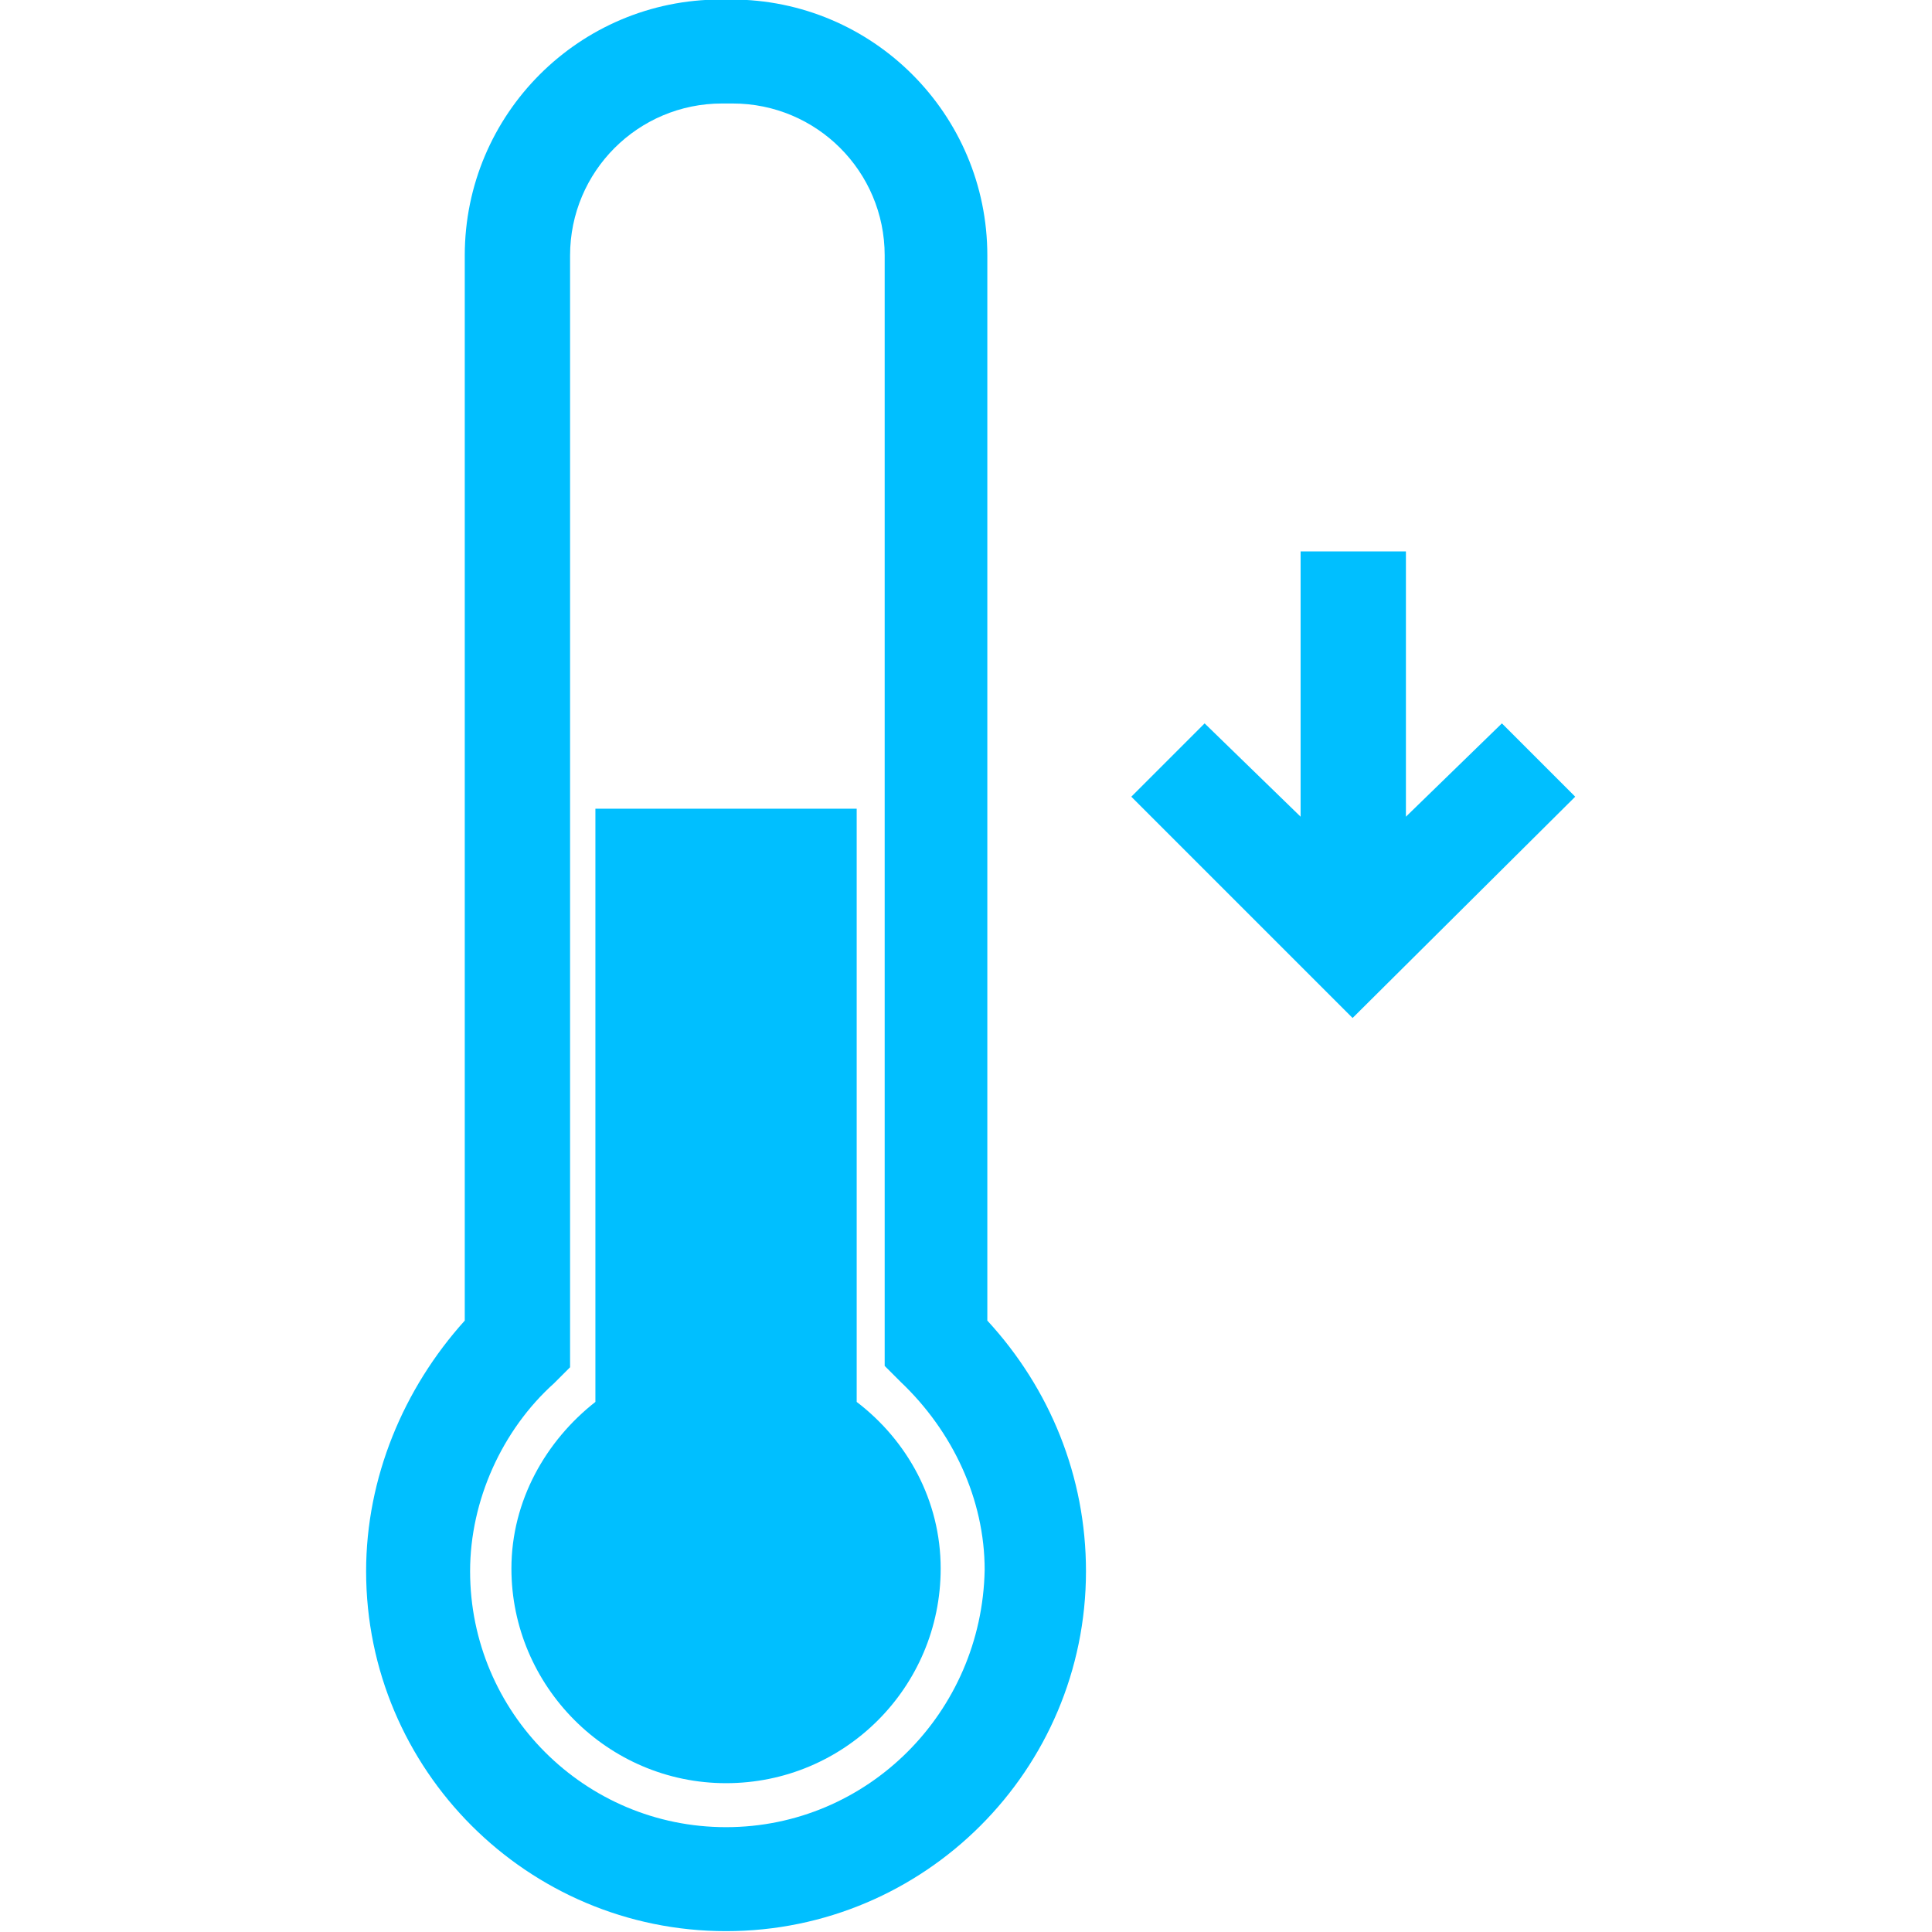 <?xml version="1.0" encoding="utf-8"?>
<!-- Generator: Adobe Illustrator 22.0.0, SVG Export Plug-In . SVG Version: 6.00 Build 0)  -->
<svg version="1.1" id="Calque_1" xmlns="http://www.w3.org/2000/svg" xmlns:xlink="http://www.w3.org/1999/xlink" x="0px" y="0px"
	 viewBox="0 0 100 100" style="enable-background:new 0 0 100 100;" xml:space="preserve">
<style type="text/css">
	.st0{fill:#00BFFF;}
</style>
<g>
	<g transform="translate(50 50) scale(0.69 0.69) rotate(0) translate(-50 -50)">
		<path class="st0" d="M51.6-3.3c0-10.6-8.6-19.2-19.2-19.2h-0.8c-10.6,0-19.2,8.6-19.2,19.2v79.9C7.8,81.7,5,88.4,5,95.4
			c0,14.9,12.1,27,27,27s27-12.1,27-27c0-7.1-2.7-13.7-7.4-18.8V-3.3z M32,114.6c-10.6,0-19.2-8.6-19.2-19.2
			c0-5.3,2.4-10.6,6.3-14.1l1.2-1.2V-3.3c0-6.3,5.1-11.4,11.4-11.4h0.8c6.3,0,11.4,5.1,11.4,11.4V80l1.2,1.2
			c3.9,3.7,6.3,8.8,6.3,14.1C51.2,106,42.6,114.6,32,114.6z"/>
		<path class="st0" d="M41.8,82.7V38.2H22.2v44.5c-3.7,2.9-6.3,7.4-6.3,12.5c0,8.8,7.2,16.1,16.1,16.1s16.1-7.2,16.1-16.1
			C48.1,90.1,45.6,85.6,41.8,82.7z"/>
		<polygon class="st0" points="62.4,37.3 79,53.9 95.7,37.3 90.2,31.8 83,38.8 83,18.9 75.1,18.9 75.1,38.8 67.9,31.8 		"/>
	</g>
</g>
</svg>
